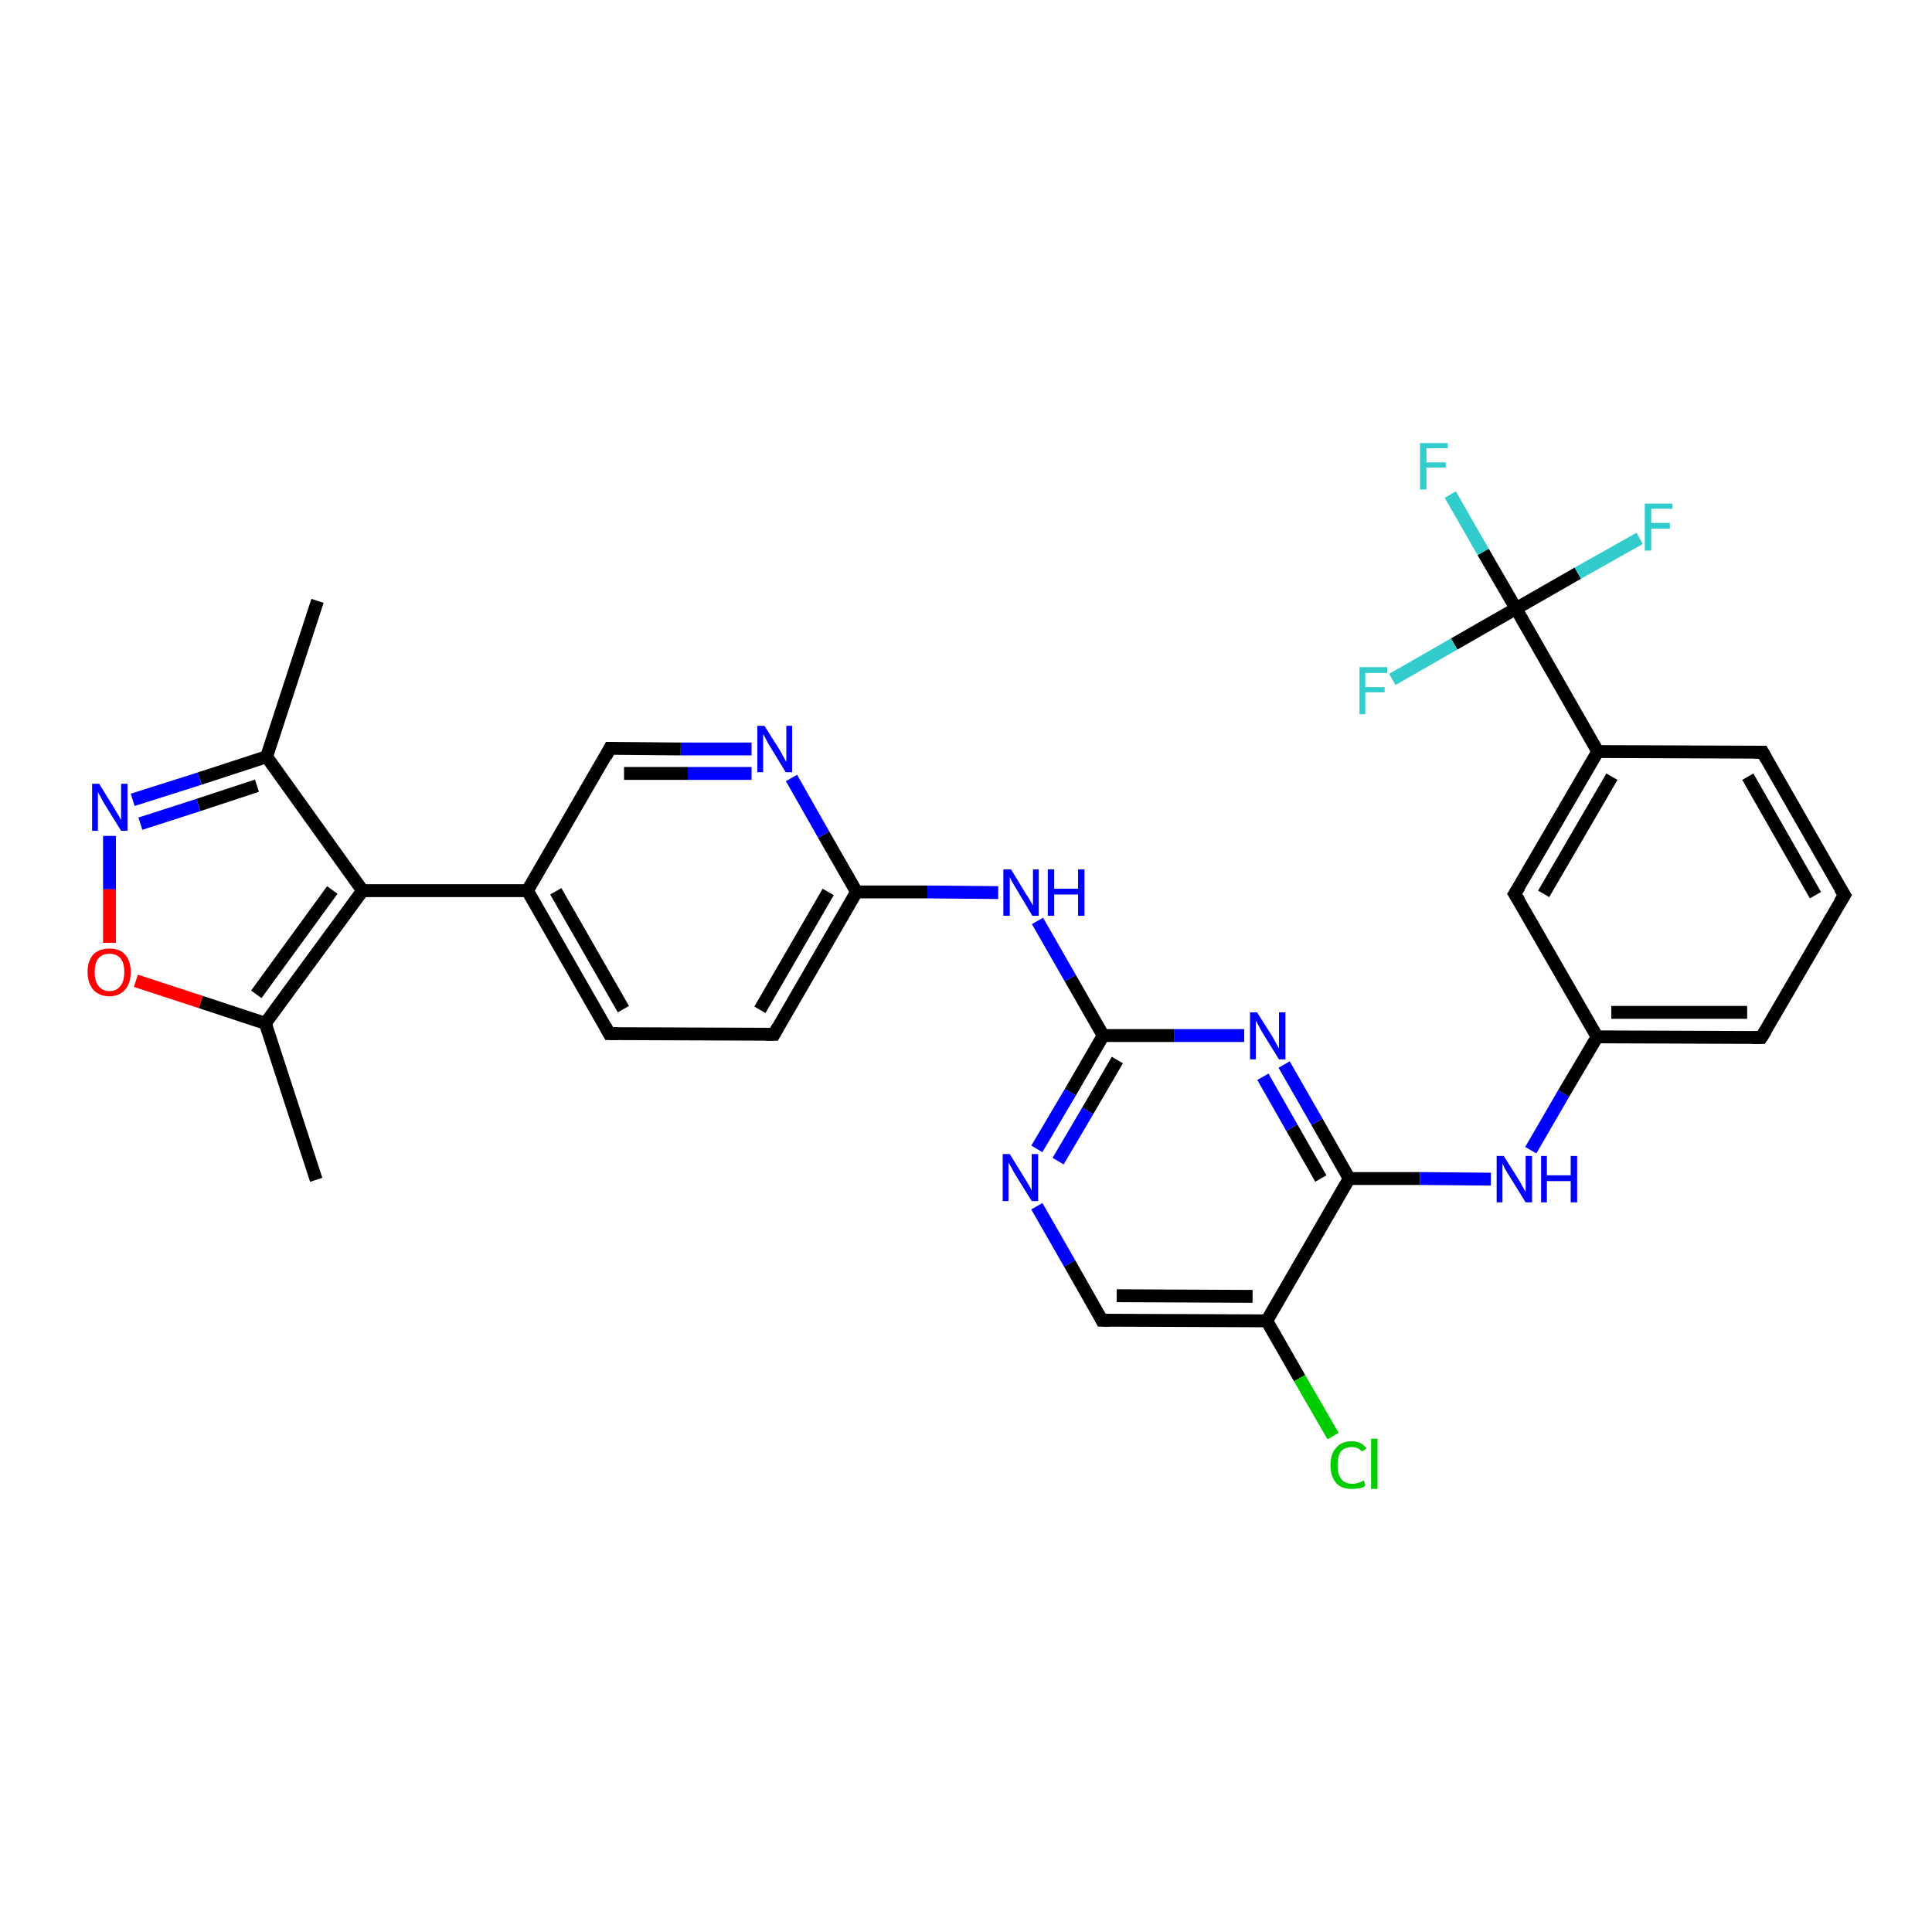 <?xml version='1.0' encoding='iso-8859-1'?>
<svg version='1.1' baseProfile='full'
              xmlns='http://www.w3.org/2000/svg'
                      xmlns:rdkit='http://www.rdkit.org/xml'
                      xmlns:xlink='http://www.w3.org/1999/xlink'
                  xml:space='preserve'
width='300px' height='300px' viewBox='0 0 300 300'>
<!-- END OF HEADER -->
<rect style='opacity:1.0;fill:#FFFFFF;stroke:none' width='300.0' height='300.0' x='0.0' y='0.0'> </rect>
<path class='bond-0 atom-0 atom-1' d='M 49.3,93.3 L 41.4,117.5' style='fill:none;fill-rule:evenodd;stroke:#000000;stroke-width:2.0px;stroke-linecap:butt;stroke-linejoin:miter;stroke-opacity:1' />
<path class='bond-1 atom-1 atom-2' d='M 41.4,117.5 L 31.0,120.9' style='fill:none;fill-rule:evenodd;stroke:#000000;stroke-width:2.0px;stroke-linecap:butt;stroke-linejoin:miter;stroke-opacity:1' />
<path class='bond-1 atom-1 atom-2' d='M 31.0,120.9 L 20.6,124.2' style='fill:none;fill-rule:evenodd;stroke:#0000FF;stroke-width:2.0px;stroke-linecap:butt;stroke-linejoin:miter;stroke-opacity:1' />
<path class='bond-1 atom-1 atom-2' d='M 39.9,122.0 L 30.8,125.0' style='fill:none;fill-rule:evenodd;stroke:#000000;stroke-width:2.0px;stroke-linecap:butt;stroke-linejoin:miter;stroke-opacity:1' />
<path class='bond-1 atom-1 atom-2' d='M 30.8,125.0 L 21.8,127.9' style='fill:none;fill-rule:evenodd;stroke:#0000FF;stroke-width:2.0px;stroke-linecap:butt;stroke-linejoin:miter;stroke-opacity:1' />
<path class='bond-2 atom-2 atom-3' d='M 17.0,129.8 L 17.0,138.1' style='fill:none;fill-rule:evenodd;stroke:#0000FF;stroke-width:2.0px;stroke-linecap:butt;stroke-linejoin:miter;stroke-opacity:1' />
<path class='bond-2 atom-2 atom-3' d='M 17.0,138.1 L 17.0,146.4' style='fill:none;fill-rule:evenodd;stroke:#FF0000;stroke-width:2.0px;stroke-linecap:butt;stroke-linejoin:miter;stroke-opacity:1' />
<path class='bond-3 atom-3 atom-4' d='M 21.1,152.3 L 31.2,155.6' style='fill:none;fill-rule:evenodd;stroke:#FF0000;stroke-width:2.0px;stroke-linecap:butt;stroke-linejoin:miter;stroke-opacity:1' />
<path class='bond-3 atom-3 atom-4' d='M 31.2,155.6 L 41.2,158.9' style='fill:none;fill-rule:evenodd;stroke:#000000;stroke-width:2.0px;stroke-linecap:butt;stroke-linejoin:miter;stroke-opacity:1' />
<path class='bond-4 atom-4 atom-5' d='M 41.2,158.9 L 49.1,183.2' style='fill:none;fill-rule:evenodd;stroke:#000000;stroke-width:2.0px;stroke-linecap:butt;stroke-linejoin:miter;stroke-opacity:1' />
<path class='bond-5 atom-4 atom-6' d='M 41.2,158.9 L 56.3,138.3' style='fill:none;fill-rule:evenodd;stroke:#000000;stroke-width:2.0px;stroke-linecap:butt;stroke-linejoin:miter;stroke-opacity:1' />
<path class='bond-5 atom-4 atom-6' d='M 39.8,154.4 L 51.6,138.2' style='fill:none;fill-rule:evenodd;stroke:#000000;stroke-width:2.0px;stroke-linecap:butt;stroke-linejoin:miter;stroke-opacity:1' />
<path class='bond-6 atom-6 atom-7' d='M 56.3,138.3 L 81.9,138.3' style='fill:none;fill-rule:evenodd;stroke:#000000;stroke-width:2.0px;stroke-linecap:butt;stroke-linejoin:miter;stroke-opacity:1' />
<path class='bond-7 atom-7 atom-8' d='M 81.9,138.3 L 94.6,160.5' style='fill:none;fill-rule:evenodd;stroke:#000000;stroke-width:2.0px;stroke-linecap:butt;stroke-linejoin:miter;stroke-opacity:1' />
<path class='bond-7 atom-7 atom-8' d='M 86.3,138.4 L 96.8,156.7' style='fill:none;fill-rule:evenodd;stroke:#000000;stroke-width:2.0px;stroke-linecap:butt;stroke-linejoin:miter;stroke-opacity:1' />
<path class='bond-8 atom-8 atom-9' d='M 94.6,160.5 L 120.2,160.6' style='fill:none;fill-rule:evenodd;stroke:#000000;stroke-width:2.0px;stroke-linecap:butt;stroke-linejoin:miter;stroke-opacity:1' />
<path class='bond-9 atom-9 atom-10' d='M 120.2,160.6 L 133.0,138.5' style='fill:none;fill-rule:evenodd;stroke:#000000;stroke-width:2.0px;stroke-linecap:butt;stroke-linejoin:miter;stroke-opacity:1' />
<path class='bond-9 atom-9 atom-10' d='M 118.0,156.8 L 128.6,138.5' style='fill:none;fill-rule:evenodd;stroke:#000000;stroke-width:2.0px;stroke-linecap:butt;stroke-linejoin:miter;stroke-opacity:1' />
<path class='bond-10 atom-10 atom-11' d='M 133.0,138.5 L 144.0,138.5' style='fill:none;fill-rule:evenodd;stroke:#000000;stroke-width:2.0px;stroke-linecap:butt;stroke-linejoin:miter;stroke-opacity:1' />
<path class='bond-10 atom-10 atom-11' d='M 144.0,138.5 L 155.0,138.6' style='fill:none;fill-rule:evenodd;stroke:#0000FF;stroke-width:2.0px;stroke-linecap:butt;stroke-linejoin:miter;stroke-opacity:1' />
<path class='bond-11 atom-11 atom-12' d='M 161.1,143.0 L 166.2,151.9' style='fill:none;fill-rule:evenodd;stroke:#0000FF;stroke-width:2.0px;stroke-linecap:butt;stroke-linejoin:miter;stroke-opacity:1' />
<path class='bond-11 atom-11 atom-12' d='M 166.2,151.9 L 171.3,160.8' style='fill:none;fill-rule:evenodd;stroke:#000000;stroke-width:2.0px;stroke-linecap:butt;stroke-linejoin:miter;stroke-opacity:1' />
<path class='bond-12 atom-12 atom-13' d='M 171.3,160.8 L 166.2,169.6' style='fill:none;fill-rule:evenodd;stroke:#000000;stroke-width:2.0px;stroke-linecap:butt;stroke-linejoin:miter;stroke-opacity:1' />
<path class='bond-12 atom-12 atom-13' d='M 166.2,169.6 L 161.0,178.4' style='fill:none;fill-rule:evenodd;stroke:#0000FF;stroke-width:2.0px;stroke-linecap:butt;stroke-linejoin:miter;stroke-opacity:1' />
<path class='bond-12 atom-12 atom-13' d='M 173.5,164.6 L 168.9,172.5' style='fill:none;fill-rule:evenodd;stroke:#000000;stroke-width:2.0px;stroke-linecap:butt;stroke-linejoin:miter;stroke-opacity:1' />
<path class='bond-12 atom-12 atom-13' d='M 168.9,172.5 L 164.3,180.3' style='fill:none;fill-rule:evenodd;stroke:#0000FF;stroke-width:2.0px;stroke-linecap:butt;stroke-linejoin:miter;stroke-opacity:1' />
<path class='bond-13 atom-13 atom-14' d='M 161.0,187.3 L 166.1,196.2' style='fill:none;fill-rule:evenodd;stroke:#0000FF;stroke-width:2.0px;stroke-linecap:butt;stroke-linejoin:miter;stroke-opacity:1' />
<path class='bond-13 atom-13 atom-14' d='M 166.1,196.2 L 171.1,205.0' style='fill:none;fill-rule:evenodd;stroke:#000000;stroke-width:2.0px;stroke-linecap:butt;stroke-linejoin:miter;stroke-opacity:1' />
<path class='bond-14 atom-14 atom-15' d='M 171.1,205.0 L 196.7,205.1' style='fill:none;fill-rule:evenodd;stroke:#000000;stroke-width:2.0px;stroke-linecap:butt;stroke-linejoin:miter;stroke-opacity:1' />
<path class='bond-14 atom-14 atom-15' d='M 173.4,201.2 L 194.5,201.3' style='fill:none;fill-rule:evenodd;stroke:#000000;stroke-width:2.0px;stroke-linecap:butt;stroke-linejoin:miter;stroke-opacity:1' />
<path class='bond-15 atom-15 atom-16' d='M 196.7,205.1 L 201.8,214.0' style='fill:none;fill-rule:evenodd;stroke:#000000;stroke-width:2.0px;stroke-linecap:butt;stroke-linejoin:miter;stroke-opacity:1' />
<path class='bond-15 atom-15 atom-16' d='M 201.8,214.0 L 207.0,223.0' style='fill:none;fill-rule:evenodd;stroke:#00CC00;stroke-width:2.0px;stroke-linecap:butt;stroke-linejoin:miter;stroke-opacity:1' />
<path class='bond-16 atom-15 atom-17' d='M 196.7,205.1 L 209.5,183.0' style='fill:none;fill-rule:evenodd;stroke:#000000;stroke-width:2.0px;stroke-linecap:butt;stroke-linejoin:miter;stroke-opacity:1' />
<path class='bond-17 atom-17 atom-18' d='M 209.5,183.0 L 220.5,183.0' style='fill:none;fill-rule:evenodd;stroke:#000000;stroke-width:2.0px;stroke-linecap:butt;stroke-linejoin:miter;stroke-opacity:1' />
<path class='bond-17 atom-17 atom-18' d='M 220.5,183.0 L 231.5,183.1' style='fill:none;fill-rule:evenodd;stroke:#0000FF;stroke-width:2.0px;stroke-linecap:butt;stroke-linejoin:miter;stroke-opacity:1' />
<path class='bond-18 atom-18 atom-19' d='M 237.7,178.6 L 242.8,169.8' style='fill:none;fill-rule:evenodd;stroke:#0000FF;stroke-width:2.0px;stroke-linecap:butt;stroke-linejoin:miter;stroke-opacity:1' />
<path class='bond-18 atom-18 atom-19' d='M 242.8,169.8 L 248.0,161.0' style='fill:none;fill-rule:evenodd;stroke:#000000;stroke-width:2.0px;stroke-linecap:butt;stroke-linejoin:miter;stroke-opacity:1' />
<path class='bond-19 atom-19 atom-20' d='M 248.0,161.0 L 273.5,161.1' style='fill:none;fill-rule:evenodd;stroke:#000000;stroke-width:2.0px;stroke-linecap:butt;stroke-linejoin:miter;stroke-opacity:1' />
<path class='bond-19 atom-19 atom-20' d='M 250.2,157.2 L 271.3,157.2' style='fill:none;fill-rule:evenodd;stroke:#000000;stroke-width:2.0px;stroke-linecap:butt;stroke-linejoin:miter;stroke-opacity:1' />
<path class='bond-20 atom-20 atom-21' d='M 273.5,161.1 L 286.4,139.0' style='fill:none;fill-rule:evenodd;stroke:#000000;stroke-width:2.0px;stroke-linecap:butt;stroke-linejoin:miter;stroke-opacity:1' />
<path class='bond-21 atom-21 atom-22' d='M 286.4,139.0 L 273.7,116.8' style='fill:none;fill-rule:evenodd;stroke:#000000;stroke-width:2.0px;stroke-linecap:butt;stroke-linejoin:miter;stroke-opacity:1' />
<path class='bond-21 atom-21 atom-22' d='M 281.9,139.0 L 271.4,120.6' style='fill:none;fill-rule:evenodd;stroke:#000000;stroke-width:2.0px;stroke-linecap:butt;stroke-linejoin:miter;stroke-opacity:1' />
<path class='bond-22 atom-22 atom-23' d='M 273.7,116.8 L 248.1,116.7' style='fill:none;fill-rule:evenodd;stroke:#000000;stroke-width:2.0px;stroke-linecap:butt;stroke-linejoin:miter;stroke-opacity:1' />
<path class='bond-23 atom-23 atom-24' d='M 248.1,116.7 L 235.2,138.8' style='fill:none;fill-rule:evenodd;stroke:#000000;stroke-width:2.0px;stroke-linecap:butt;stroke-linejoin:miter;stroke-opacity:1' />
<path class='bond-23 atom-23 atom-24' d='M 250.3,120.6 L 239.7,138.8' style='fill:none;fill-rule:evenodd;stroke:#000000;stroke-width:2.0px;stroke-linecap:butt;stroke-linejoin:miter;stroke-opacity:1' />
<path class='bond-24 atom-23 atom-25' d='M 248.1,116.7 L 235.4,94.5' style='fill:none;fill-rule:evenodd;stroke:#000000;stroke-width:2.0px;stroke-linecap:butt;stroke-linejoin:miter;stroke-opacity:1' />
<path class='bond-25 atom-25 atom-26' d='M 235.4,94.5 L 230.3,85.7' style='fill:none;fill-rule:evenodd;stroke:#000000;stroke-width:2.0px;stroke-linecap:butt;stroke-linejoin:miter;stroke-opacity:1' />
<path class='bond-25 atom-25 atom-26' d='M 230.3,85.7 L 225.2,76.8' style='fill:none;fill-rule:evenodd;stroke:#33CCCC;stroke-width:2.0px;stroke-linecap:butt;stroke-linejoin:miter;stroke-opacity:1' />
<path class='bond-26 atom-25 atom-27' d='M 235.4,94.5 L 245.0,89.0' style='fill:none;fill-rule:evenodd;stroke:#000000;stroke-width:2.0px;stroke-linecap:butt;stroke-linejoin:miter;stroke-opacity:1' />
<path class='bond-26 atom-25 atom-27' d='M 245.0,89.0 L 254.6,83.6' style='fill:none;fill-rule:evenodd;stroke:#33CCCC;stroke-width:2.0px;stroke-linecap:butt;stroke-linejoin:miter;stroke-opacity:1' />
<path class='bond-27 atom-25 atom-28' d='M 235.4,94.5 L 225.8,100.0' style='fill:none;fill-rule:evenodd;stroke:#000000;stroke-width:2.0px;stroke-linecap:butt;stroke-linejoin:miter;stroke-opacity:1' />
<path class='bond-27 atom-25 atom-28' d='M 225.8,100.0 L 216.2,105.5' style='fill:none;fill-rule:evenodd;stroke:#33CCCC;stroke-width:2.0px;stroke-linecap:butt;stroke-linejoin:miter;stroke-opacity:1' />
<path class='bond-28 atom-17 atom-29' d='M 209.5,183.0 L 204.5,174.2' style='fill:none;fill-rule:evenodd;stroke:#000000;stroke-width:2.0px;stroke-linecap:butt;stroke-linejoin:miter;stroke-opacity:1' />
<path class='bond-28 atom-17 atom-29' d='M 204.5,174.2 L 199.4,165.3' style='fill:none;fill-rule:evenodd;stroke:#0000FF;stroke-width:2.0px;stroke-linecap:butt;stroke-linejoin:miter;stroke-opacity:1' />
<path class='bond-28 atom-17 atom-29' d='M 205.1,183.0 L 200.6,175.1' style='fill:none;fill-rule:evenodd;stroke:#000000;stroke-width:2.0px;stroke-linecap:butt;stroke-linejoin:miter;stroke-opacity:1' />
<path class='bond-28 atom-17 atom-29' d='M 200.6,175.1 L 196.1,167.2' style='fill:none;fill-rule:evenodd;stroke:#0000FF;stroke-width:2.0px;stroke-linecap:butt;stroke-linejoin:miter;stroke-opacity:1' />
<path class='bond-29 atom-10 atom-30' d='M 133.0,138.5 L 127.9,129.6' style='fill:none;fill-rule:evenodd;stroke:#000000;stroke-width:2.0px;stroke-linecap:butt;stroke-linejoin:miter;stroke-opacity:1' />
<path class='bond-29 atom-10 atom-30' d='M 127.9,129.6 L 122.9,120.8' style='fill:none;fill-rule:evenodd;stroke:#0000FF;stroke-width:2.0px;stroke-linecap:butt;stroke-linejoin:miter;stroke-opacity:1' />
<path class='bond-30 atom-30 atom-31' d='M 116.7,116.3 L 105.7,116.3' style='fill:none;fill-rule:evenodd;stroke:#0000FF;stroke-width:2.0px;stroke-linecap:butt;stroke-linejoin:miter;stroke-opacity:1' />
<path class='bond-30 atom-30 atom-31' d='M 105.7,116.3 L 94.7,116.2' style='fill:none;fill-rule:evenodd;stroke:#000000;stroke-width:2.0px;stroke-linecap:butt;stroke-linejoin:miter;stroke-opacity:1' />
<path class='bond-30 atom-30 atom-31' d='M 116.7,120.1 L 106.8,120.1' style='fill:none;fill-rule:evenodd;stroke:#0000FF;stroke-width:2.0px;stroke-linecap:butt;stroke-linejoin:miter;stroke-opacity:1' />
<path class='bond-30 atom-30 atom-31' d='M 106.8,120.1 L 96.9,120.1' style='fill:none;fill-rule:evenodd;stroke:#000000;stroke-width:2.0px;stroke-linecap:butt;stroke-linejoin:miter;stroke-opacity:1' />
<path class='bond-31 atom-6 atom-1' d='M 56.3,138.3 L 41.4,117.5' style='fill:none;fill-rule:evenodd;stroke:#000000;stroke-width:2.0px;stroke-linecap:butt;stroke-linejoin:miter;stroke-opacity:1' />
<path class='bond-32 atom-31 atom-7' d='M 94.7,116.2 L 81.9,138.3' style='fill:none;fill-rule:evenodd;stroke:#000000;stroke-width:2.0px;stroke-linecap:butt;stroke-linejoin:miter;stroke-opacity:1' />
<path class='bond-33 atom-29 atom-12' d='M 193.2,160.8 L 182.3,160.8' style='fill:none;fill-rule:evenodd;stroke:#0000FF;stroke-width:2.0px;stroke-linecap:butt;stroke-linejoin:miter;stroke-opacity:1' />
<path class='bond-33 atom-29 atom-12' d='M 182.3,160.8 L 171.3,160.8' style='fill:none;fill-rule:evenodd;stroke:#000000;stroke-width:2.0px;stroke-linecap:butt;stroke-linejoin:miter;stroke-opacity:1' />
<path class='bond-34 atom-24 atom-19' d='M 235.2,138.8 L 248.0,161.0' style='fill:none;fill-rule:evenodd;stroke:#000000;stroke-width:2.0px;stroke-linecap:butt;stroke-linejoin:miter;stroke-opacity:1' />
<path d='M 94.0,159.4 L 94.6,160.5 L 95.9,160.5' style='fill:none;stroke:#000000;stroke-width:2.0px;stroke-linecap:butt;stroke-linejoin:miter;stroke-opacity:1;' />
<path d='M 118.9,160.6 L 120.2,160.6 L 120.8,159.5' style='fill:none;stroke:#000000;stroke-width:2.0px;stroke-linecap:butt;stroke-linejoin:miter;stroke-opacity:1;' />
<path d='M 170.9,204.6 L 171.1,205.0 L 172.4,205.0' style='fill:none;stroke:#000000;stroke-width:2.0px;stroke-linecap:butt;stroke-linejoin:miter;stroke-opacity:1;' />
<path d='M 272.2,161.1 L 273.5,161.1 L 274.2,160.0' style='fill:none;stroke:#000000;stroke-width:2.0px;stroke-linecap:butt;stroke-linejoin:miter;stroke-opacity:1;' />
<path d='M 285.7,140.1 L 286.4,139.0 L 285.7,137.9' style='fill:none;stroke:#000000;stroke-width:2.0px;stroke-linecap:butt;stroke-linejoin:miter;stroke-opacity:1;' />
<path d='M 274.3,117.9 L 273.7,116.8 L 272.4,116.8' style='fill:none;stroke:#000000;stroke-width:2.0px;stroke-linecap:butt;stroke-linejoin:miter;stroke-opacity:1;' />
<path d='M 235.9,137.7 L 235.2,138.8 L 235.9,139.9' style='fill:none;stroke:#000000;stroke-width:2.0px;stroke-linecap:butt;stroke-linejoin:miter;stroke-opacity:1;' />
<path d='M 95.3,116.2 L 94.7,116.2 L 94.1,117.4' style='fill:none;stroke:#000000;stroke-width:2.0px;stroke-linecap:butt;stroke-linejoin:miter;stroke-opacity:1;' />
<path class='atom-2' d='M 15.4 121.7
L 17.8 125.6
Q 18.0 126.0, 18.4 126.6
Q 18.8 127.3, 18.8 127.4
L 18.8 121.7
L 19.8 121.7
L 19.8 129.0
L 18.8 129.0
L 16.2 124.8
Q 15.9 124.3, 15.6 123.7
Q 15.3 123.2, 15.2 123.0
L 15.2 129.0
L 14.3 129.0
L 14.3 121.7
L 15.4 121.7
' fill='#0000FF'/>
<path class='atom-3' d='M 13.6 150.9
Q 13.6 149.2, 14.5 148.2
Q 15.4 147.3, 17.0 147.3
Q 18.6 147.3, 19.4 148.2
Q 20.3 149.2, 20.3 150.9
Q 20.3 152.7, 19.4 153.7
Q 18.5 154.7, 17.0 154.7
Q 15.4 154.7, 14.5 153.7
Q 13.6 152.7, 13.6 150.9
M 17.0 153.9
Q 18.1 153.9, 18.7 153.1
Q 19.3 152.4, 19.3 150.9
Q 19.3 149.5, 18.7 148.8
Q 18.1 148.1, 17.0 148.1
Q 15.9 148.1, 15.3 148.8
Q 14.7 149.5, 14.7 150.9
Q 14.7 152.4, 15.3 153.1
Q 15.9 153.9, 17.0 153.9
' fill='#FF0000'/>
<path class='atom-11' d='M 157.0 135.0
L 159.3 138.8
Q 159.6 139.2, 160.0 139.9
Q 160.3 140.5, 160.4 140.6
L 160.4 135.0
L 161.3 135.0
L 161.3 142.2
L 160.3 142.2
L 157.8 138.0
Q 157.5 137.5, 157.2 137.0
Q 156.9 136.4, 156.8 136.2
L 156.8 142.2
L 155.8 142.2
L 155.8 135.0
L 157.0 135.0
' fill='#0000FF'/>
<path class='atom-11' d='M 162.7 135.0
L 163.7 135.0
L 163.7 138.0
L 167.4 138.0
L 167.4 135.0
L 168.4 135.0
L 168.4 142.2
L 167.4 142.2
L 167.4 138.9
L 163.7 138.9
L 163.7 142.2
L 162.7 142.2
L 162.7 135.0
' fill='#0000FF'/>
<path class='atom-13' d='M 156.8 179.2
L 159.2 183.1
Q 159.4 183.4, 159.8 184.1
Q 160.2 184.8, 160.2 184.9
L 160.2 179.2
L 161.2 179.2
L 161.2 186.5
L 160.2 186.5
L 157.6 182.3
Q 157.3 181.8, 157.0 181.2
Q 156.7 180.7, 156.6 180.5
L 156.6 186.5
L 155.7 186.5
L 155.7 179.2
L 156.8 179.2
' fill='#0000FF'/>
<path class='atom-16' d='M 206.6 227.5
Q 206.6 225.7, 207.5 224.8
Q 208.3 223.8, 209.9 223.8
Q 211.4 223.8, 212.2 224.9
L 211.5 225.4
Q 210.9 224.7, 209.9 224.7
Q 208.8 224.7, 208.2 225.4
Q 207.7 226.1, 207.7 227.5
Q 207.7 229.0, 208.3 229.7
Q 208.9 230.4, 210.0 230.4
Q 210.8 230.4, 211.8 229.9
L 212.0 230.7
Q 211.7 231.0, 211.1 231.1
Q 210.5 231.2, 209.9 231.2
Q 208.3 231.2, 207.5 230.3
Q 206.6 229.3, 206.6 227.5
' fill='#00CC00'/>
<path class='atom-16' d='M 212.9 223.4
L 213.9 223.4
L 213.9 231.2
L 212.9 231.2
L 212.9 223.4
' fill='#00CC00'/>
<path class='atom-18' d='M 233.5 179.5
L 235.9 183.3
Q 236.1 183.7, 236.5 184.4
Q 236.9 185.0, 236.9 185.1
L 236.9 179.5
L 237.9 179.5
L 237.9 186.7
L 236.9 186.7
L 234.3 182.5
Q 234.0 182.0, 233.7 181.5
Q 233.4 180.9, 233.3 180.7
L 233.3 186.7
L 232.4 186.7
L 232.4 179.5
L 233.5 179.5
' fill='#0000FF'/>
<path class='atom-18' d='M 239.3 179.5
L 240.2 179.5
L 240.2 182.5
L 243.9 182.5
L 243.9 179.5
L 244.9 179.5
L 244.9 186.7
L 243.9 186.7
L 243.9 183.4
L 240.2 183.4
L 240.2 186.7
L 239.3 186.7
L 239.3 179.5
' fill='#0000FF'/>
<path class='atom-26' d='M 220.5 68.8
L 224.8 68.8
L 224.8 69.6
L 221.5 69.6
L 221.5 71.8
L 224.5 71.8
L 224.5 72.6
L 221.5 72.6
L 221.5 76.0
L 220.5 76.0
L 220.5 68.8
' fill='#33CCCC'/>
<path class='atom-27' d='M 255.4 78.2
L 259.7 78.2
L 259.7 79.0
L 256.4 79.0
L 256.4 81.2
L 259.3 81.2
L 259.3 82.1
L 256.4 82.1
L 256.4 85.5
L 255.4 85.5
L 255.4 78.2
' fill='#33CCCC'/>
<path class='atom-28' d='M 211.1 103.6
L 215.4 103.6
L 215.4 104.5
L 212.0 104.5
L 212.0 106.7
L 215.0 106.7
L 215.0 107.5
L 212.0 107.5
L 212.0 110.9
L 211.1 110.9
L 211.1 103.6
' fill='#33CCCC'/>
<path class='atom-29' d='M 195.2 157.2
L 197.6 161.0
Q 197.8 161.4, 198.2 162.1
Q 198.6 162.8, 198.6 162.8
L 198.6 157.2
L 199.6 157.2
L 199.6 164.5
L 198.6 164.5
L 196.0 160.3
Q 195.7 159.8, 195.4 159.2
Q 195.1 158.6, 195.0 158.5
L 195.0 164.5
L 194.1 164.5
L 194.1 157.2
L 195.2 157.2
' fill='#0000FF'/>
<path class='atom-30' d='M 118.7 112.7
L 121.1 116.5
Q 121.3 116.9, 121.7 117.6
Q 122.1 118.3, 122.1 118.3
L 122.1 112.7
L 123.0 112.7
L 123.0 119.9
L 122.0 119.9
L 119.5 115.8
Q 119.2 115.3, 118.9 114.7
Q 118.6 114.1, 118.5 114.0
L 118.5 119.9
L 117.6 119.9
L 117.6 112.7
L 118.7 112.7
' fill='#0000FF'/>
</svg>

